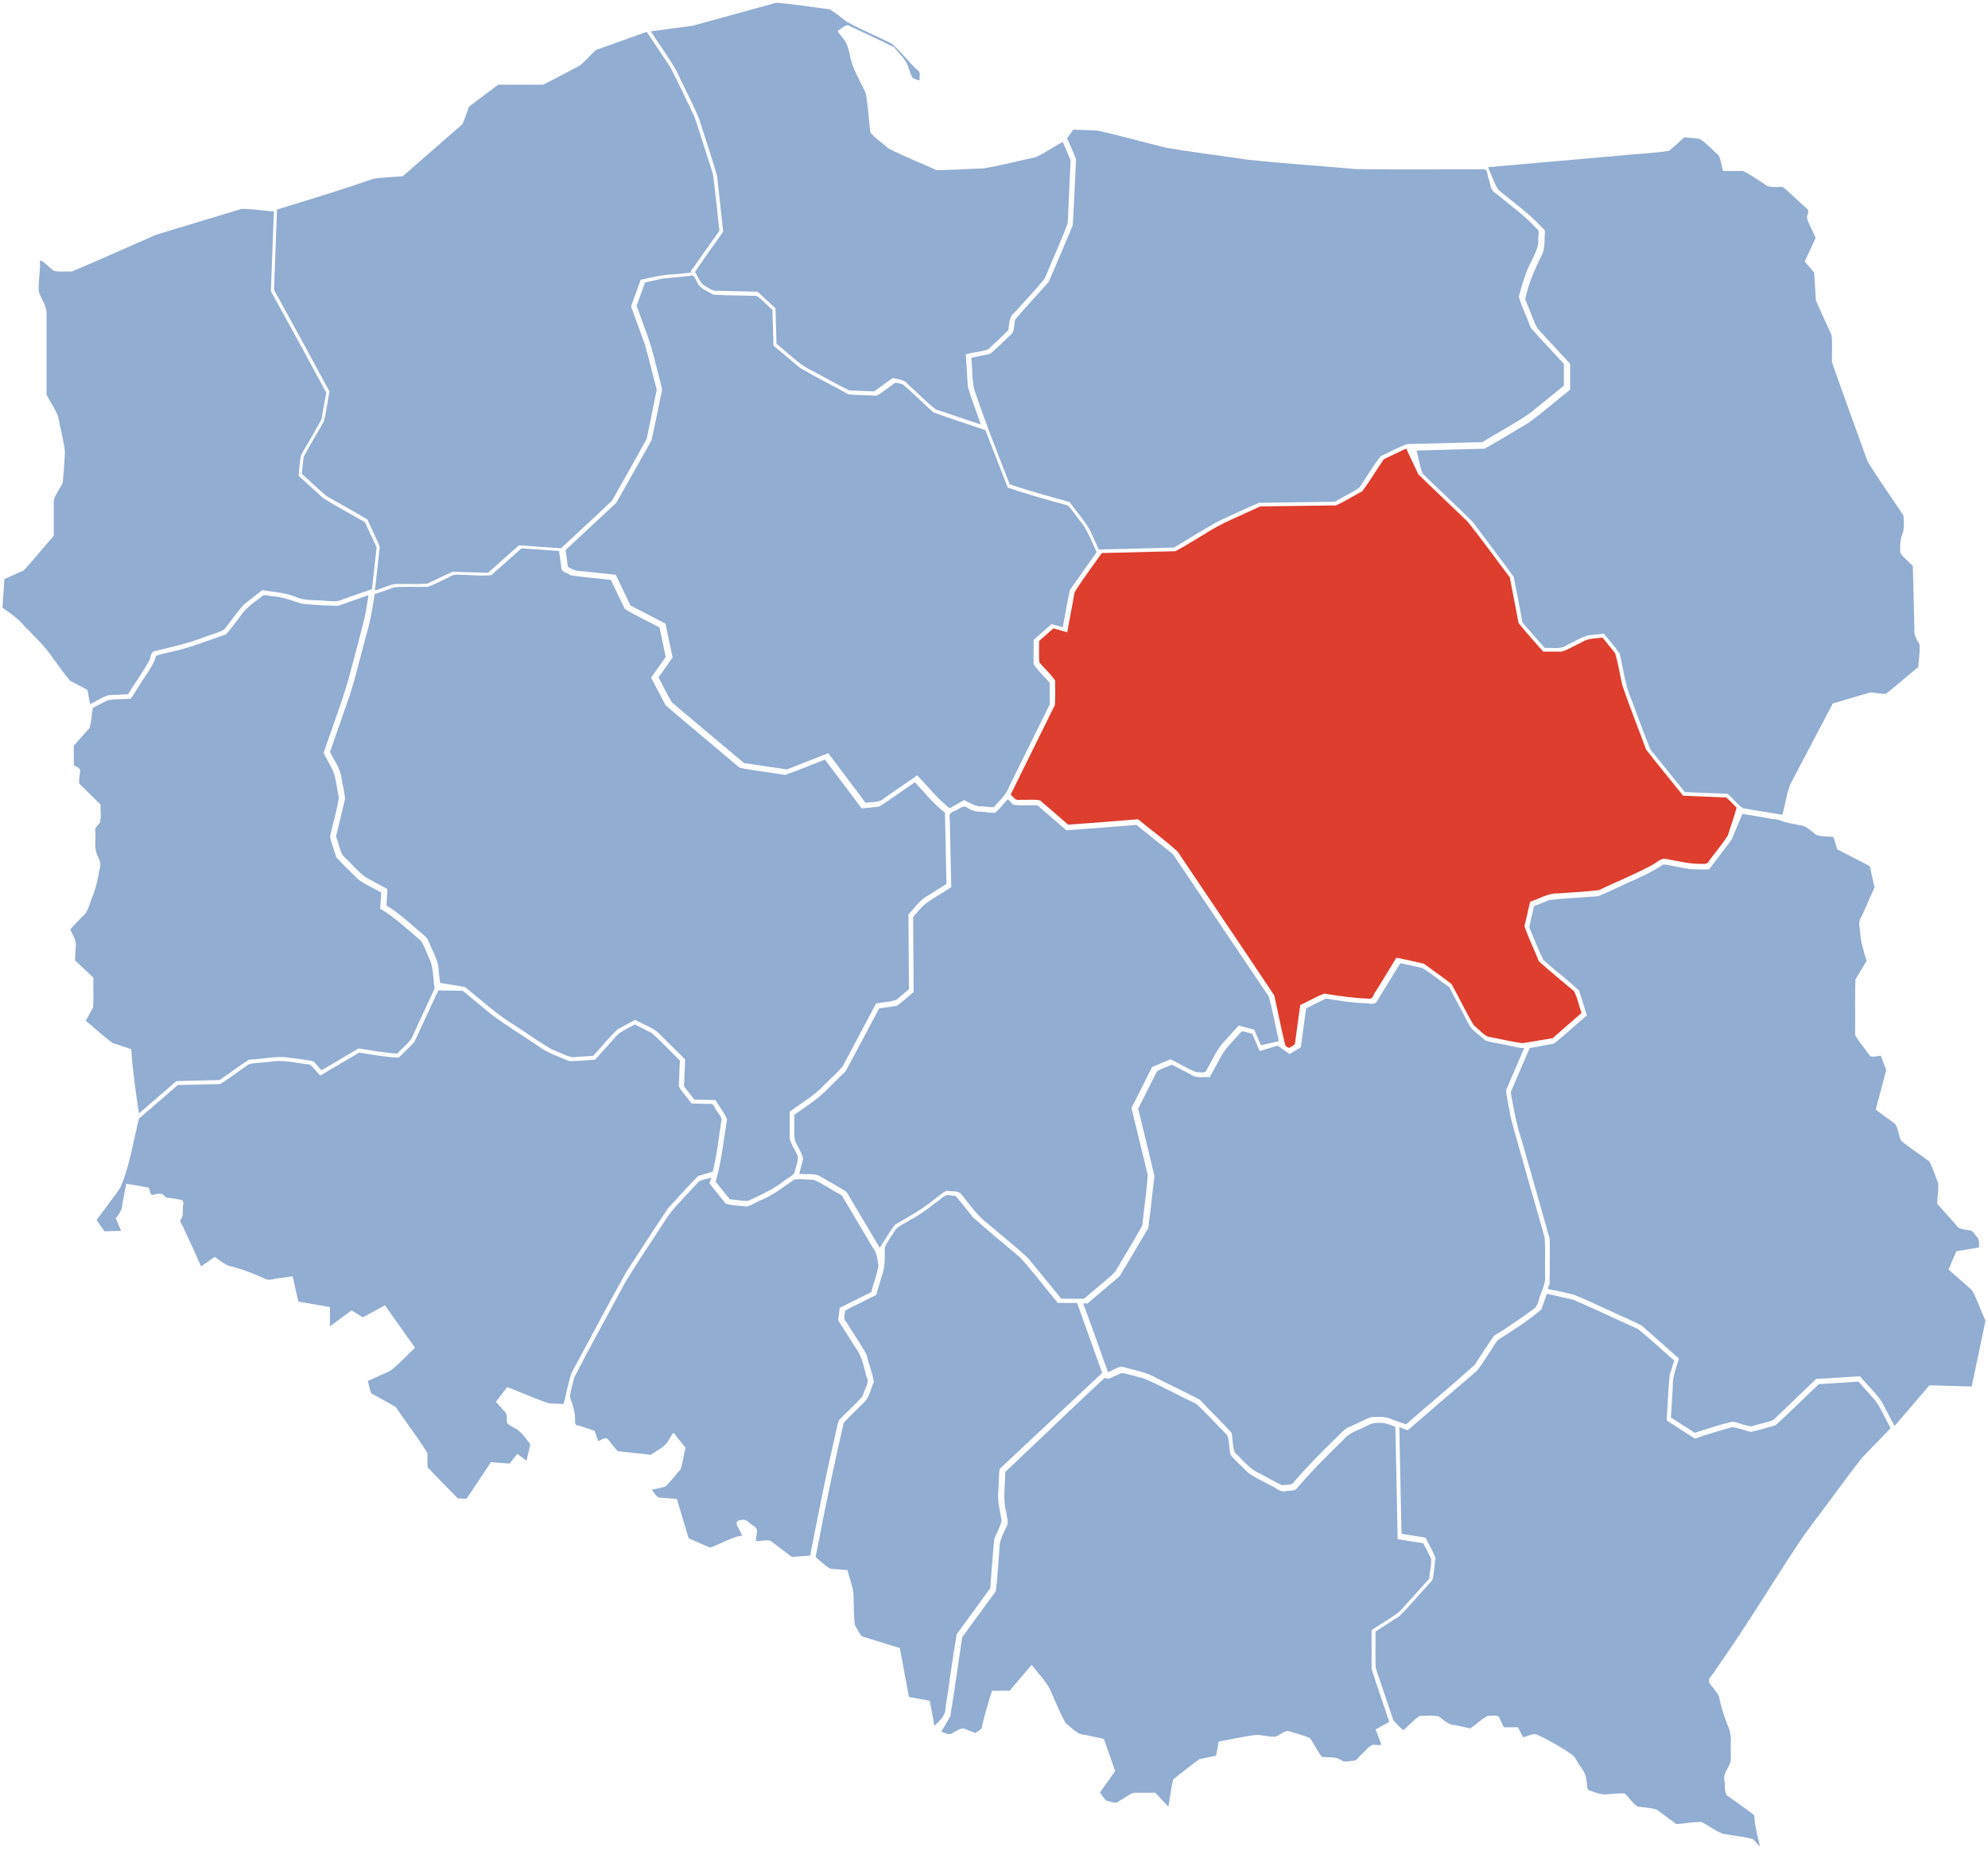 <svg xmlns:dc="http://purl.org/dc/elements/1.1/" xmlns:cc="http://web.resource.org/cc/" xmlns:rdf="http://www.w3.org/1999/02/22-rdf-syntax-ns#" xmlns:svg="http://www.w3.org/2000/svg" xmlns="http://www.w3.org/2000/svg" xmlns:sodipodi="http://sodipodi.sourceforge.net/DTD/sodipodi-0.dtd" xmlns:inkscape="http://www.inkscape.org/namespaces/inkscape" width="3294.475" height="3074.475" id="svg2" sodipodi:version="0.32" inkscape:version="0.45.1" sodipodi:docname="POL_wojew&#xF3;dztwo_warszawskie_1950.svg" inkscape:output_extension="org.inkscape.output.svg.inkscape" sodipodi:docbase="C:\Users\Mistrz\Desktop"><defs id="defs21"></defs><path d="M 1147.738,42.675 C 1124.689,45.784 1101.633,48.905 1078.582,52.018 C 1092.748,74.339 1109.126,95.596 1121.676,118.956 C 1133.946,145.189 1147.77,170.772 1158.8,197.535 C 1168.57,228.92 1179.351,260.044 1188.348,291.637 C 1191.731,322.398 1195.14,353.157 1198.457,383.925 C 1182.991,406.235 1166.45,428.501 1151.644,450.831 C 1156.291,457.653 1158.907,466.528 1165.176,471.956 C 1173.101,476.245 1180.545,483.6 1190.331,481.94 C 1212.071,482.477 1233.812,482.916 1255.551,483.487 C 1265.432,492.603 1275.274,501.763 1285.113,510.925 C 1285.692,530.57 1286.239,550.216 1286.801,569.862 C 1306.629,585.314 1323.953,604.514 1347.113,615.138 C 1367.268,625.65 1387.103,637.336 1407.456,647.118 C 1421.144,647.626 1434.832,648.135 1448.519,648.643 C 1458.861,641.245 1469.241,633.899 1479.551,626.456 C 1488.127,628.922 1498.824,628.597 1504.388,636.812 C 1520.027,650.475 1534.351,665.999 1550.686,678.463 C 1575.454,686.682 1601.128,695.707 1625.332,703.424 C 1618.343,682.514 1609.811,662.03 1603.923,640.833 C 1602.781,622.914 1601.566,605 1600.426,587.081 C 1612.874,583.829 1626.286,583.334 1638.121,578.582 C 1648.921,567.963 1660.879,557.957 1670.957,546.956 C 1672.865,537.338 1671.528,525.741 1680.353,519.059 C 1697.313,499.784 1715.449,481.405 1731.404,461.439 C 1743.865,430.867 1758,400.818 1769.347,369.894 C 1770.978,335.113 1772.608,300.331 1774.238,265.55 C 1769.863,255.404 1765.488,245.258 1761.113,235.112 C 1746.044,243.403 1731.54,253.596 1715.948,260.7 C 1687.194,266.539 1658.732,274.423 1629.739,279.094 C 1603.824,279.952 1577.817,281.804 1551.957,281.956 C 1525.703,269.959 1498.51,259.455 1472.832,246.294 C 1462.845,237.289 1450.784,229.886 1442.332,219.706 C 1439.595,198.03 1438.548,175.959 1434.754,154.549 C 1425.257,133.482 1412.151,113.619 1408.223,90.383 C 1405.817,80.24 1403.312,69.906 1395.769,62.143 C 1394.54,58.12 1384.384,51.993 1390.519,49.643 C 1396.068,46.672 1402.146,38.339 1408.98,43.6 C 1433.192,55.277 1457.896,66.183 1481.769,78.393 C 1490.583,89.489 1502.366,99.095 1505.887,113.568 C 1508.287,118.802 1509.777,125.151 1512.707,129.737 C 1516.456,130.139 1520.754,133.664 1524.051,132.799 C 1523.282,127.298 1526.559,119.395 1520.332,116.174 C 1505.205,102.317 1493.092,85.168 1477.31,72.076 C 1452.77,59.804 1427.11,49.21 1403.055,35.951 C 1393.881,28.739 1384.67,21.148 1374.652,15.366 C 1345.263,11.894 1315.837,6.728 1286.399,4.564 C 1240.178,17.268 1193.958,29.971 1147.738,42.675 z " style="fill:#91add1;fill-opacity:1" id="gdanskie"></path><path d="M 987.613,82.799 C 978.327,91.327 970.162,101.376 960.217,109.01 C 940.067,119.398 920.085,130.44 899.832,140.424 C 875.082,140.424 850.332,140.424 825.582,140.424 C 809.457,152.529 793.332,164.633 777.207,176.737 C 773.585,186.285 770.565,196.26 766.582,205.549 C 733.53,234.383 700.476,263.215 667.426,292.05 C 651.067,293.778 634.321,293.553 618.207,296.475 C 571.537,312.718 524.347,327.334 477.076,341.713 C 471.067,343.565 465.059,345.417 459.05,347.268 C 457.405,391.622 455.759,435.977 454.113,480.331 C 484.997,536.43 515.731,592.599 546.082,648.987 C 542.783,665.41 540.756,682.301 536.707,698.447 C 525.667,718.095 513.578,737.4 503.192,757.262 C 502.176,766.608 501.16,775.954 500.144,785.299 C 514.06,797.572 527.284,810.8 541.634,822.474 C 563.91,835.407 586.986,847.588 608.769,860.987 C 615.542,876.013 623.101,890.922 629.394,906.018 C 626.686,930.227 623.978,954.435 621.269,978.643 C 632.526,975.348 643.416,969.884 654.894,967.893 C 672.505,967.6 690.38,968.475 707.829,967.464 C 721.931,960.923 735.895,953.786 750.082,947.612 C 769.634,948.174 789.186,948.737 808.738,949.299 C 825.814,934.116 842.863,918.9 859.957,903.737 C 883.175,905.408 906.394,907.07 929.613,908.737 C 957.81,882.237 986.654,856.246 1014.447,829.428 C 1033.441,795.262 1053.209,761.385 1071.721,727.039 C 1077.268,700.053 1082.815,673.067 1088.363,646.081 C 1081.432,620.503 1075.782,594.519 1068.065,569.193 C 1060.643,548.718 1053.224,528.242 1045.801,507.768 C 1051.105,493.113 1056.401,478.454 1061.707,463.8 C 1079.193,459.853 1096.62,455.529 1114.608,454.768 C 1124.787,453.778 1134.966,452.789 1145.144,451.8 C 1143.872,447.047 1151.085,442.483 1153.063,437.8 C 1166.111,419.321 1179.159,400.841 1192.207,382.362 C 1188.498,351.119 1185.832,319.655 1181.473,288.551 C 1171.123,256.776 1161.448,224.727 1150.683,193.122 C 1137.293,165.942 1124.887,138.199 1110.884,111.367 C 1097.817,91.843 1084.813,72.248 1071.707,52.768 C 1043.676,62.779 1015.644,72.789 987.613,82.799 z " style="fill:#91add1;fill-opacity:1" id="koszalinskie"></path><path d="M 258.8,389.05 C 212.192,409.248 165.88,430.388 119.082,449.987 C 109.237,449.441 99.004,451.109 89.394,449.112 C 81.759,443.627 75.404,435.481 67.05,431.487 C 64.724,435.167 67.605,440.627 65.957,444.8 C 65.831,458.095 62.897,471.663 64.675,484.8 C 68.706,495.328 75.692,505.239 77.175,516.518 C 77.175,562.404 77.175,608.289 77.175,654.174 C 83.348,666.577 91.941,678.02 96.439,691.074 C 99.952,710.593 105.748,729.871 107.656,749.576 C 106.296,766.515 105.872,783.612 103.925,800.456 C 99.275,809.889 92.327,818.467 89.144,828.456 C 89.144,848.237 89.144,868.018 89.144,887.799 C 72.439,907.036 56.286,926.897 39.082,945.581 C 28.478,950.289 17.873,954.997 7.269,959.706 C 6.217,975.591 5.165,991.477 4.113,1007.362 C 17.439,1016.416 30.953,1025.697 41.094,1038.334 C 57.918,1055.256 75.002,1071.703 88.291,1091.564 C 97.701,1103.94 106.189,1117.154 116.686,1128.515 C 126.096,1133.471 135.526,1138.39 144.894,1143.425 C 146.402,1151.294 147.862,1159.173 149.332,1167.05 C 159.731,1162.168 169.417,1155.014 180.612,1152.065 C 191.164,1151.57 201.717,1151.076 212.269,1150.581 C 224.055,1131.091 237.914,1112.719 248.394,1092.518 C 249.619,1086.857 250.935,1078.952 258.335,1078.661 C 286.494,1071.919 314.808,1065.584 341.63,1054.715 C 351.611,1050.971 362.523,1048.665 371.568,1043.226 C 382.855,1029.362 392.762,1013.944 405.195,1001.013 C 415.048,993.4 424.877,985.756 434.707,978.112 C 454.441,981.264 475.015,982.3 493.457,990.674 C 509.284,996.254 526.472,994.009 542.979,996.031 C 551.565,996.659 560.325,997.416 568.208,993.217 C 584.27,987.598 600.332,981.98 616.394,976.362 C 618.978,953.31 621.561,930.258 624.144,907.206 C 617.676,893.279 611.207,879.352 604.738,865.424 C 581.719,852.02 557.972,839.732 535.499,825.501 C 521.897,813.136 508.328,800.736 494.707,788.393 C 496.702,776.625 495.856,764.057 499.732,752.68 C 510.717,733.084 523.006,714.109 532.914,694.034 C 535.501,679.591 538.088,665.148 540.676,650.706 C 510.427,594.447 479.699,538.447 448.894,482.487 C 450.569,438.498 452.199,394.507 453.863,350.518 C 436.014,349.256 418.118,346.151 400.281,346.183 C 353.121,360.472 305.961,374.761 258.8,389.05 z " style="fill:#91add1;fill-opacity:1" id="szczecinskie"></path><path d="M 559.769,1004.237 C 539.625,1003.409 519.181,1002.853 499.13,1000.43 C 483.076,994.899 467,988.884 449.957,988.081 C 443.937,987.245 436.587,984.048 432.137,990.009 C 419.472,999.493 406.191,1008.502 397.663,1022.158 C 389.906,1031.973 382.757,1042.552 374.175,1051.518 C 343.288,1061.974 312.907,1074.461 280.775,1080.995 C 273.514,1083.197 264.951,1084.053 258.488,1087.081 C 253.791,1105.225 240.649,1119.194 231.48,1135.173 C 226.6,1142.769 221.749,1150.384 216.832,1157.956 C 204.003,1159.183 190.783,1158.094 178.192,1160.663 C 170.083,1164.833 161.973,1169.004 153.863,1173.175 C 151.915,1184.19 151.539,1195.68 148.55,1206.393 C 139.811,1216.164 131.071,1225.935 122.332,1235.706 C 122.549,1246.734 121.903,1258.261 122.644,1268.987 C 127.155,1270.616 134.482,1273.348 132.613,1279.612 C 132.04,1285.93 130.652,1292.409 131.425,1298.8 C 143.207,1310.414 154.998,1322.018 166.769,1333.643 C 165.926,1343.539 168.33,1354.15 165.488,1363.612 C 161.999,1367.85 155.987,1372.088 158.08,1378.424 C 158.778,1392.685 155.275,1408.157 163.05,1421.05 C 166.115,1427.193 167.51,1434.046 164.992,1440.689 C 162.214,1457.732 158.44,1474.62 151.458,1490.375 C 147.677,1500.808 145.248,1512.602 135.813,1519.7 C 129.439,1526.639 122.303,1533.423 116.394,1540.456 C 120.424,1550.128 127.907,1559.423 125.317,1570.57 C 124.947,1577.594 124.577,1584.619 124.207,1591.643 C 134.387,1601.203 144.585,1610.744 154.769,1620.3 C 154.453,1636.676 155.4,1653.204 154.269,1669.487 C 150.217,1676.935 146.165,1684.383 142.113,1691.831 C 157.126,1703.926 171.097,1717.577 186.781,1728.675 C 197.012,1732.066 207.26,1735.402 217.488,1738.8 C 219.69,1774.573 224.982,1809.92 230.3,1845.331 C 250.97,1827.468 271.61,1809.571 292.332,1791.768 C 316.195,1791.153 340.061,1790.593 363.925,1789.987 C 380.234,1779.029 395.9,1766.618 412.613,1756.331 C 432.732,1755.217 452.843,1751.062 472.988,1752.112 C 488.498,1754.668 504.766,1755.261 519.769,1759.362 C 524.134,1764.175 528.498,1768.987 532.863,1773.8 C 553.329,1761.731 573.8,1749.697 594.238,1737.581 C 615.521,1740.822 636.663,1745.049 658.176,1746.112 C 667.955,1735.493 681.253,1727.119 685.776,1712.603 C 697.284,1687.815 708.792,1663.026 720.301,1638.237 C 717.689,1623.235 718.423,1607.5 713.347,1593.081 C 707.957,1581.833 704.258,1569.589 697.587,1559.137 C 675.583,1540.878 654.926,1520.727 630.113,1506.081 C 630.647,1497.152 631.231,1488.226 631.801,1479.3 C 619.19,1471.863 605.229,1466.344 593.569,1457.453 C 581.552,1445.229 568.619,1433.635 557.238,1420.862 C 553.999,1409.416 549.208,1398.22 546.957,1386.643 C 551.58,1364.893 558.382,1343.367 561.592,1321.509 C 557.869,1306.328 557.426,1290.13 550.987,1275.829 C 546.071,1266.559 541.14,1257.296 536.238,1248.018 C 549.829,1207.61 565.183,1167.804 577.235,1126.896 C 586.706,1089.726 597.676,1052.881 605.971,1015.445 C 607.539,1005.75 609.107,996.056 610.676,986.362 C 593.707,992.32 576.738,998.279 559.769,1004.237 z " style="fill:#91add1;fill-opacity:1" id="zielonogorskie"></path><path d="M 814.269,953.174 C 797.724,955.168 780.419,952.561 763.583,952.777 C 756.509,951.75 749.306,952.806 743.424,956.971 C 731.749,962.056 720.508,968.951 708.457,972.715 C 690.297,973.099 671.98,971.883 653.917,973.343 C 642.863,977.127 631.814,980.925 620.769,984.737 C 617.361,1008.961 613.096,1033.007 605.832,1056.352 C 595.089,1096.338 586.116,1136.884 571.393,1175.665 C 563.237,1199.178 555.081,1222.692 546.926,1246.206 C 553.8,1260.732 564.531,1273.822 565.988,1290.331 C 567.815,1301.579 571.279,1312.885 571.756,1324.178 C 566.823,1344.844 561.89,1365.509 556.957,1386.175 C 560.833,1396.525 562.732,1407.984 567.961,1417.709 C 580.985,1429.69 592.374,1443.837 606.56,1454.345 C 618.412,1460.744 630.241,1467.187 642.113,1473.55 C 641.623,1482.617 640.979,1491.675 640.394,1500.737 C 664.7,1515.289 684.73,1535.426 706.45,1553.437 C 711.71,1561.084 714.234,1570.6 718.571,1578.928 C 723.075,1588.487 726.942,1598.323 727.026,1609.056 C 727.805,1615.731 728.584,1622.406 729.363,1629.081 C 743.288,1631.603 757.612,1632.89 771.269,1636.3 C 798.077,1657.912 823.339,1681.44 852.904,1699.282 C 873.202,1712.41 892.854,1726.638 913.676,1738.737 C 925.206,1743.05 936.216,1749.412 948.111,1752.203 C 959.716,1751.444 971.321,1750.684 982.926,1749.925 C 996.772,1735.375 1009.108,1719.201 1023.991,1705.728 C 1033.521,1700.542 1043.055,1695.366 1052.582,1690.175 C 1064.75,1697.232 1078.554,1701.793 1089.657,1710.366 C 1104.912,1725.532 1120.173,1740.693 1135.426,1755.862 C 1134.817,1770.738 1134.171,1785.613 1133.519,1800.487 C 1139.228,1807.779 1144.936,1815.07 1150.644,1822.362 C 1162.363,1822.656 1174.082,1822.935 1185.801,1823.237 C 1191.837,1833.985 1200.388,1843.823 1204.832,1855.112 C 1199.169,1889.725 1195.723,1924.799 1186.019,1958.612 C 1193.79,1968.258 1201.561,1977.904 1209.332,1987.55 C 1219.655,1988.154 1230.079,1991.237 1240.378,1990.062 C 1260.373,1980.219 1281.216,1971.8 1298.622,1957.542 C 1304.581,1952.954 1312.456,1949.714 1316.725,1943.602 C 1318.301,1934.666 1322.847,1925.599 1322.285,1916.58 C 1317.927,1906.324 1310.841,1896.897 1308.582,1885.987 C 1308.582,1871.477 1308.582,1856.966 1308.582,1842.456 C 1328.299,1827.906 1350.028,1815.714 1366.644,1797.37 C 1376.59,1787.191 1387.888,1777.99 1396.676,1766.877 C 1415.044,1732.259 1433.425,1697.647 1451.832,1663.05 C 1462.931,1660.816 1474.83,1660.949 1485.347,1657.093 C 1492.321,1651.224 1499.295,1645.356 1506.269,1639.487 C 1505.976,1598.164 1505.671,1556.841 1505.394,1515.518 C 1516.159,1504.37 1524.686,1490.471 1539.211,1483.528 C 1548.96,1477.337 1558.708,1471.146 1568.457,1464.956 C 1567.634,1425.539 1566.811,1386.122 1565.988,1346.706 C 1546.919,1332.542 1532.367,1313.622 1516.113,1296.425 C 1496.301,1309.84 1476.96,1324.22 1456.769,1336.925 C 1447.165,1337.908 1437.569,1338.966 1427.957,1339.862 C 1407.698,1312.848 1387.368,1285.887 1367.082,1258.893 C 1345.032,1267.178 1323.317,1276.937 1301.051,1284.3 C 1276.002,1280.159 1250.512,1277.469 1225.738,1272.425 C 1184.898,1237.816 1143.513,1203.744 1102.988,1168.831 C 1094.984,1153.562 1086.965,1138.301 1078.988,1123.018 C 1087.09,1111.67 1095.174,1100.309 1103.269,1088.956 C 1099.821,1072.622 1096.373,1056.289 1092.926,1039.956 C 1073.878,1029.434 1053.55,1020.657 1035.301,1009.112 C 1027.634,993.122 1019.967,977.133 1012.301,961.143 C 990.296,958.55 968.067,956.828 946.207,953.643 C 940.589,949.447 929.586,948.622 930.05,939.554 C 928.873,930.771 927.696,921.988 926.519,913.206 C 905.738,911.727 884.957,910.247 864.176,908.768 C 847.54,923.57 830.905,938.372 814.269,953.174 z " style="fill:#91add1;fill-opacity:1" id="poznanskie"></path><path d="M 686.644,1726.987 C 678.347,1735.955 669.228,1744.316 660.613,1752.925 C 638.585,1752.151 616.96,1747.885 595.207,1744.581 C 573.698,1757.234 552.21,1769.896 530.738,1782.612 C 524.618,1776.782 520.09,1769.564 513.457,1764.362 C 491.712,1762.092 469.944,1755.867 447.962,1759.736 C 436.328,1761.144 424.23,1761.26 412.881,1763.457 C 396.772,1774.34 381.337,1786.775 364.769,1796.643 C 341.415,1797.195 318.061,1797.747 294.707,1798.3 C 273.248,1816.841 251.79,1835.383 230.332,1853.925 C 220.885,1891.486 215.151,1930.314 200.457,1966.268 C 193.642,1978.628 183.737,1989.14 175.791,2000.823 C 170.544,2007.898 165.297,2014.974 160.05,2022.05 C 164.405,2028.289 168.759,2034.529 173.113,2040.768 C 182.29,2040.456 191.467,2040.143 200.644,2039.831 C 197.722,2032.954 194.763,2026.092 191.863,2019.206 C 197.477,2012.332 202.719,2004.6 202.769,1995.478 C 204.92,1984.221 207.051,1972.961 209.207,1961.706 C 221.546,1963.917 233.874,1966.182 246.207,1968.425 C 248.972,1971.792 247.874,1978.109 251.55,1980.331 C 257.431,1980.324 263.733,1976.703 269.582,1979.206 C 272.277,1981.848 274.648,1985.448 278.957,1985.268 C 286.23,1985.99 293.488,1987.152 300.55,1988.675 C 306.073,1990.677 303.122,1996.832 303.019,2000.893 C 302.868,2008.244 303.921,2016.766 298.8,2022.643 C 298.909,2027.909 303.529,2031.941 304.913,2036.941 C 314.757,2057.401 323.998,2078.168 333.3,2098.893 C 340.8,2093.622 348.3,2088.352 355.8,2083.081 C 365.377,2089.886 374.526,2097.875 386.581,2099.723 C 405.267,2104.931 423.445,2111.695 440.769,2120.175 C 448.683,2122.726 456.612,2118.244 464.659,2118.222 C 471.417,2117.241 478.174,2116.261 484.925,2115.237 C 488.067,2129.196 491.218,2143.153 494.363,2157.112 C 511.82,2160.203 529.274,2163.309 546.738,2166.362 C 546.738,2176.997 546.738,2187.633 546.738,2198.268 C 558.696,2189.434 570.659,2180.608 582.613,2171.768 C 588.837,2175.62 595.072,2179.454 601.301,2183.3 C 613.505,2176.637 625.707,2169.969 637.926,2163.331 C 654.575,2186.806 671.164,2210.324 687.769,2233.831 C 673.924,2246.2 661.548,2260.688 646.765,2271.932 C 634.339,2277.575 621.914,2283.219 609.488,2288.862 C 611.535,2295.669 612.346,2302.945 615.519,2309.331 C 628.954,2317.025 642.97,2323.941 655.957,2332.206 C 673.229,2357.599 692.07,2382.181 708.363,2408.081 C 708.858,2416.113 707.466,2424.241 708.926,2432.206 C 725.604,2449.267 742.105,2466.75 758.894,2483.55 C 764.739,2482.711 773.552,2486.995 776.231,2479.373 C 788.578,2460.673 801.162,2442.128 813.457,2423.393 C 823.861,2424.166 834.269,2424.9 844.676,2425.643 C 848.842,2420.278 853.011,2414.916 857.176,2409.55 C 862.367,2413.245 867.501,2417.001 872.644,2420.768 C 874.707,2411.664 876.769,2402.56 878.832,2393.456 C 870.422,2383.548 863.881,2371.535 851.265,2366.064 C 846.747,2362.671 838.845,2361.19 839.926,2354.237 C 840.171,2348.047 839.985,2341.191 834.31,2337.403 C 830.101,2332.728 825.943,2328.029 821.769,2323.331 C 828.007,2315.178 834.244,2307.024 840.551,2298.925 C 863.77,2307.717 886.465,2318.188 909.987,2325.905 C 917.987,2326.244 925.988,2326.584 933.988,2326.925 C 938.734,2309.456 941.458,2291.262 947.659,2274.291 C 977.852,2218.944 1007.03,2163.019 1037.912,2108.07 C 1061.19,2072.757 1083.716,2036.861 1107.546,2001.975 C 1124.26,1984.444 1140.018,1965.629 1157.238,1948.925 C 1165.176,1946.622 1173.113,1944.32 1181.051,1942.018 C 1188.488,1913.386 1191.341,1883.644 1195.832,1854.456 C 1193.347,1847.267 1187.26,1842.019 1184.207,1834.987 C 1183.015,1831.307 1179.86,1828.512 1175.832,1829.626 C 1165.915,1829.388 1155.998,1829.14 1146.082,1828.862 C 1139.345,1819.099 1130.227,1810.589 1124.863,1800.175 C 1125.478,1785.987 1126.092,1771.8 1126.707,1757.612 C 1111.108,1742.647 1096.254,1726.229 1080.003,1712.033 C 1070.727,1707.31 1061.451,1702.586 1052.176,1697.862 C 1039.837,1705.017 1025.394,1709.802 1016.968,1722.159 C 1006.7,1733.577 996.412,1744.953 986.113,1756.331 C 971.861,1757.011 957.482,1758.794 943.301,1758.675 C 925.745,1750.923 906.842,1745.403 891.519,1733.331 C 865.848,1715.972 839.218,1699.936 814.413,1681.367 C 798.521,1668.251 782.63,1655.134 766.738,1642.018 C 753.269,1641.852 739.801,1641.685 726.332,1641.518 C 713.103,1670.008 699.873,1698.497 686.644,1726.987 z " style="fill:#91add1" id="wroclawskie"></path><path d="M 1768.363,229.174 C 1773.233,240.866 1779.069,252.306 1783.207,264.206 C 1781.311,300.623 1780.02,337.122 1777.707,373.487 C 1764.359,404.753 1751.46,436.258 1737.801,467.362 C 1719.395,488.207 1699.984,508.546 1682.207,529.706 C 1680.363,537.199 1681.467,546.131 1677.319,552.637 C 1664.97,563.845 1653.377,576.285 1640.426,586.643 C 1630.196,588.706 1619.967,590.768 1609.738,592.831 C 1611.502,610.405 1610.619,628.509 1614.505,645.695 C 1632.39,698.742 1652.935,750.746 1673.363,802.831 C 1706.115,813.749 1739.302,822.855 1772.551,832.081 C 1783.608,847.867 1797.189,862.041 1806.345,879.028 C 1811.195,889.587 1816.044,900.147 1820.894,910.706 C 1862.384,909.643 1903.873,908.581 1945.363,907.518 C 1971.914,892.277 1997.337,874.94 2024.665,861.182 C 2045.222,851.96 2065.562,841.971 2086.269,833.299 C 2128.123,832.727 2169.978,832.154 2211.832,831.581 C 2225.367,823.517 2240.208,817.175 2252.861,807.909 C 2264.535,790.779 2275.241,772.709 2287.707,756.206 C 2302.496,749.706 2316.76,741.307 2331.894,736.024 C 2373.404,734.949 2414.915,733.874 2456.425,732.799 C 2482.479,716.738 2509.641,702.361 2534.913,685.13 C 2553.823,669.811 2572.734,654.493 2591.644,639.174 C 2591.644,627.174 2591.644,615.174 2591.644,603.174 C 2573.468,583.314 2554.829,563.771 2536.957,543.643 C 2530.596,526.215 2521.856,509.237 2516.925,491.55 C 2522.358,472.094 2527.717,452.308 2537.119,434.264 C 2542.418,422.128 2550.382,410.33 2549.167,396.471 C 2548.47,390.456 2552.742,382.556 2546.414,378.678 C 2525.634,356.282 2500.533,338.67 2477.257,319.178 C 2469.313,314.565 2470.178,304.39 2467.125,296.702 C 2464.569,291.926 2465.685,282.33 2460.707,280.735 C 2389.298,280.437 2317.857,281.357 2246.468,280.227 C 2186.325,274.815 2125.996,270.933 2065.978,264.45 C 2021.147,257.735 1976.062,252.414 1931.422,244.6 C 1893.976,235.356 1856.757,224.973 1819.176,216.417 C 1805.707,215.888 1792.238,215.359 1778.769,214.831 C 1775.301,219.612 1771.832,224.393 1768.363,229.174 z " style="fill:#91add1;fill-opacity:1" id="olsztynskie"></path><path d="M 2766.019,249.956 C 2738.765,254.206 2710.663,255.038 2683.086,257.98 C 2610.669,264.238 2538.269,270.693 2465.863,277.081 C 2471.64,289.503 2475.756,302.981 2482.913,314.595 C 2507.894,335.092 2534.156,354.019 2556.181,377.805 C 2562.579,381.185 2559.475,388.102 2559.777,393.891 C 2559.471,404.676 2559.545,415.86 2553.707,425.331 C 2544.816,444.063 2535.876,462.847 2530.759,483.006 C 2529.258,489.103 2525.656,495.825 2529.863,501.675 C 2536.199,516.019 2540.52,531.515 2548.439,545.018 C 2566.276,564.313 2584.102,583.617 2601.957,602.893 C 2601.957,617.237 2601.957,631.581 2601.957,645.924 C 2578.656,664.165 2556.434,683.928 2532.437,701.17 C 2508.264,715.212 2484.518,730.423 2460.05,743.674 C 2422.584,744.746 2384.686,745.494 2347.488,746.768 C 2351.115,759.599 2352.604,773.423 2357.93,785.491 C 2385.388,812.074 2413.612,837.948 2440.556,865.007 C 2463.16,895.512 2486.582,925.571 2508.613,956.393 C 2513.457,981.591 2518.3,1006.789 2523.144,1031.987 C 2535.373,1045.945 2547.603,1059.904 2559.832,1073.862 C 2572.326,1073.197 2586.042,1076.771 2596.943,1069.067 C 2608.617,1063.695 2619.667,1056.321 2632.07,1052.988 C 2640.711,1052.075 2649.337,1051.016 2657.988,1050.206 C 2666.591,1061.213 2676.088,1071.659 2684.05,1083.081 C 2690.206,1109.054 2693.118,1135.991 2704.024,1160.639 C 2714.438,1187.947 2723.948,1215.748 2735.367,1242.577 C 2754.282,1265.974 2773.198,1289.371 2792.113,1312.768 C 2815.811,1313.748 2839.509,1314.723 2863.207,1315.706 C 2872.055,1323.334 2879.145,1333.561 2889.068,1339.744 C 2910.635,1343.315 2932.202,1346.885 2953.769,1350.456 C 2958.557,1333.234 2960.578,1315.046 2967.478,1298.551 C 2990.742,1254.347 3013.972,1210.127 3037.238,1165.925 C 3058.161,1159.977 3078.947,1153.198 3099.894,1147.612 C 3108.474,1148.042 3117.681,1150.549 3125.881,1149.722 C 3143.584,1134.977 3161.286,1120.232 3178.988,1105.487 C 3179.343,1093.038 3182.338,1080.317 3180.832,1068.018 C 3176.377,1059.904 3170.879,1051.268 3172.531,1041.488 C 3171.663,1007.06 3170.794,972.633 3169.925,938.206 C 3163.195,930.663 3154.119,924.583 3149.05,915.956 C 3148.515,904.695 3148.811,892.966 3153.55,882.674 C 3155.648,873.574 3155.421,863.495 3154.372,854.435 C 3134.714,824.599 3113.793,795.437 3095.025,765.109 C 3075.429,710.284 3055.246,655.615 3035.988,600.706 C 3035.492,585.635 3037.03,570.297 3035.199,555.389 C 3026.59,536.142 3017.495,517.035 3009.269,497.675 C 3008.311,482.425 3007.353,467.175 3006.394,451.925 C 3001.176,445.716 2995.954,439.51 2990.738,433.3 C 2996.772,420.317 3002.83,407.345 3008.863,394.362 C 3004.36,383.13 2997.521,372.394 2994.425,360.706 C 2994.254,356.114 2999.332,350.194 2995.05,346.487 C 2981.213,334.702 2968.382,321.074 2954.394,309.8 C 2944.184,309.308 2932.398,312.578 2923.995,305.002 C 2912.105,297.8 2900.929,288.902 2888.3,283.425 C 2877.373,283.425 2866.446,283.425 2855.519,283.425 C 2852.533,274.704 2852.301,264.76 2847.764,256.863 C 2837.116,248.139 2827.957,237.077 2816.336,230.046 C 2808.033,229.235 2799.729,228.423 2791.425,227.612 C 2782.957,235.06 2774.488,242.508 2766.019,249.956 z " style="fill:#91add1;fill-opacity:1" id="bialostockie"></path><path d="M 1097.582,461.8 C 1088.061,463.878 1078.539,465.984 1069.019,468.081 C 1064.342,481.008 1059.665,493.935 1054.988,506.862 C 1066.084,538.36 1079.146,569.21 1086.252,601.948 C 1089.92,616.582 1094.15,631.211 1097.176,645.924 C 1091.312,673.824 1085.921,701.872 1079.738,729.674 C 1060.142,764.284 1040.909,799.13 1021.082,833.581 C 993.176,859.529 965.269,885.477 937.363,911.424 C 938.582,920.747 939.801,930.07 941.019,939.393 C 948.354,944.328 956.914,946.882 965.777,946.731 C 983.991,948.72 1002.21,950.669 1020.426,952.643 C 1028.623,969.546 1036.679,986.517 1044.801,1003.456 C 1064.13,1013.522 1083.502,1023.486 1102.801,1033.612 C 1106.8,1052.309 1110.75,1071.018 1114.644,1089.737 C 1106.843,1100.731 1099.002,1111.698 1091.176,1122.675 C 1098.992,1136.585 1105.262,1151.48 1114.035,1164.724 C 1153.644,1198.031 1193.254,1231.337 1232.863,1264.643 C 1256.54,1268.175 1280.217,1271.706 1303.894,1275.237 C 1326.793,1266.255 1349.672,1257.222 1372.582,1248.268 C 1393.169,1275.676 1413.789,1303.061 1434.394,1330.456 C 1444.72,1328.483 1456.774,1331.041 1465.003,1323.059 C 1483.353,1310.359 1501.697,1297.65 1520.051,1284.956 C 1536.042,1301.483 1550.153,1319.959 1567.807,1334.551 C 1570.197,1337.353 1574.283,1341.04 1577.801,1337.268 C 1584.463,1333.555 1591.059,1329.759 1597.738,1326.081 C 1607.552,1330.681 1617.02,1337.349 1628.355,1336.447 C 1634.465,1336.823 1640.858,1337.902 1646.801,1337.862 C 1656.258,1326.998 1667.598,1317.172 1672.566,1303.172 C 1694.894,1257.954 1717.222,1212.736 1739.551,1167.518 C 1739.551,1155.539 1739.551,1143.56 1739.551,1131.581 C 1730.831,1121.183 1720.056,1112.027 1712.832,1100.706 C 1712.832,1087.331 1712.832,1073.956 1712.832,1060.581 C 1722.764,1051.891 1732.66,1043.161 1742.551,1034.425 C 1748.785,1036.145 1755.013,1037.89 1761.238,1039.643 C 1765.289,1019.012 1768.392,998.083 1773.082,977.643 C 1787.853,956.789 1802.623,935.935 1817.394,915.081 C 1808.467,896.787 1802.06,876.785 1788.184,861.317 C 1781.882,853.691 1776.589,844.577 1769.68,837.847 C 1736.273,828.641 1702.987,819.258 1670.082,808.268 C 1657.733,776.47 1645.379,744.675 1632.988,712.893 C 1604.279,702.995 1575.18,693.868 1546.738,683.456 C 1529.777,668.06 1513.249,651.76 1496.019,636.924 C 1490.724,636.111 1483.995,631.662 1479.755,637.111 C 1470.58,643.137 1462.248,651.062 1452.394,655.831 C 1437.03,654.961 1421.493,655.188 1406.238,653.612 C 1379.539,638.845 1352.145,625.208 1325.847,609.782 C 1311.154,597.478 1296.49,585.139 1281.801,572.831 C 1281.208,553.091 1280.635,533.352 1280.051,513.612 C 1271.327,506.111 1263.312,496.872 1254.145,490.461 C 1229.954,489.579 1205.533,490.051 1181.488,488.237 C 1172.246,481.835 1159.333,478.896 1155.179,467.181 C 1151.864,462.589 1150.643,453.929 1143.204,457.351 C 1127.996,458.834 1112.789,460.317 1097.582,461.8 z " style="fill:#91add1;fill-opacity:1" id="bydgoskie"></path><path d="M 2293.238,761.049 C 2281.241,778.632 2270.157,796.99 2257.644,814.112 C 2243.092,821.819 2228.958,830.659 2214.144,837.612 C 2172.228,838.185 2130.311,838.758 2088.394,839.331 C 2056.79,854.381 2023.874,866.773 1994.555,886.131 C 1979.031,895.308 1963.669,905.186 1947.832,913.549 C 1907.176,914.56 1866.519,915.57 1825.863,916.581 C 1810.995,938.323 1794.486,959.177 1780.869,981.564 C 1776.773,1003.684 1772.693,1025.807 1768.582,1047.925 C 1760.938,1045.762 1753.29,1043.613 1745.644,1041.456 C 1737.748,1048.425 1729.853,1055.393 1721.957,1062.362 C 1722.395,1074.197 1721.079,1086.694 1722.618,1098.112 C 1731.129,1108.226 1741.679,1117.201 1748.644,1128.237 C 1748.36,1141.572 1749.208,1155.046 1748.207,1168.3 C 1723.759,1217.82 1699.311,1267.341 1674.863,1316.862 C 1679.224,1320.882 1683.337,1327.616 1690.269,1325.612 C 1701.341,1326.121 1712.911,1324.369 1723.676,1326.581 C 1739.134,1339.956 1754.592,1353.331 1770.051,1366.706 C 1808.739,1364.159 1847.373,1360.877 1886.019,1357.768 C 1907.714,1375.856 1930.835,1392.461 1951.639,1411.474 C 2004.865,1490.995 2058.75,1570.135 2111.707,1649.8 C 2117.854,1677.144 2123.161,1704.899 2129.832,1731.987 C 2131.842,1735.185 2136.772,1738.741 2139.832,1734.643 C 2143.004,1733.186 2146.5,1731.024 2146.394,1726.831 C 2148.88,1706.508 2152.068,1686.077 2154.738,1665.706 C 2168.151,1659.706 2181.001,1651.635 2194.769,1646.737 C 2219.898,1651.07 2245.263,1654.371 2270.707,1655.268 C 2276.285,1654.275 2275.807,1646.943 2279.49,1643.707 C 2291.032,1624.884 2302.568,1606.058 2314.113,1587.237 C 2329.425,1590.655 2344.945,1593.429 2360.05,1597.425 C 2375.2,1608.817 2391.096,1619.391 2405.769,1631.268 C 2418.29,1653.91 2429.157,1677.644 2442.671,1699.586 C 2450.652,1705.563 2457.089,1714.403 2466.296,1718.267 C 2485.333,1721.597 2504.204,1726.728 2523.349,1728.916 C 2539.906,1726.148 2556.463,1723.38 2573.019,1720.612 C 2588.957,1706.716 2604.894,1692.82 2620.832,1678.925 C 2616.538,1667.056 2614.42,1654.013 2608.568,1642.967 C 2589.204,1626.336 2569.039,1610.429 2550.269,1593.268 C 2542.492,1573.769 2532.811,1554.66 2526.332,1534.862 C 2529.41,1521.452 2532.595,1508.066 2535.613,1494.643 C 2551.057,1489.447 2565.533,1479.935 2582.42,1480.686 C 2604.921,1478.821 2627.689,1478.204 2649.987,1475.125 C 2678.997,1461.217 2709.049,1449.153 2737.332,1433.987 C 2744.113,1430.356 2750.318,1423.965 2758.006,1423.056 C 2779.239,1426.527 2800.172,1432.573 2821.831,1431.729 C 2826.009,1432 2830.246,1431.489 2831.949,1427.083 C 2842.369,1412.937 2853.854,1399.499 2863.296,1384.817 C 2867.974,1369.429 2873.967,1353.69 2877.832,1338.518 C 2871.916,1332.925 2866.814,1326.413 2860.144,1321.643 C 2836.498,1320.691 2812.853,1319.719 2789.207,1318.768 C 2768.878,1293.277 2748.027,1268.154 2727.957,1242.487 C 2714.885,1206.603 2700.341,1171.183 2688.304,1134.972 C 2684.02,1117.532 2681.97,1099.267 2676.328,1082.303 C 2669.444,1073.792 2662.56,1065.28 2655.675,1056.768 C 2643.937,1058.307 2631.278,1057.499 2621.222,1064.521 C 2610.119,1069.37 2599.534,1076.497 2587.988,1080.018 C 2577.78,1080.018 2567.571,1080.018 2557.363,1080.018 C 2543.971,1064.177 2529.256,1048.972 2516.55,1032.612 C 2511.707,1007.372 2506.863,982.133 2502.019,956.893 C 2478.373,925.89 2455.833,893.945 2431.293,863.667 C 2404.36,837.762 2376.99,812.209 2350.394,786.018 C 2343.696,771.82 2336.998,757.622 2330.3,743.424 C 2317.946,749.299 2305.592,755.174 2293.238,761.049 z " style="fill:#dd3e2e;fill-opacity:1" id="warszawskie"></path><path d="M 1669.894,1324.862 C 1662.939,1331.763 1657.104,1340.545 1649.676,1346.8 C 1641.466,1348.248 1633.268,1345.11 1624.958,1345.43 C 1616.641,1345.425 1608.588,1342.71 1601.988,1337.925 C 1595.148,1334.106 1589.383,1341.4 1583.403,1343.393 C 1577.146,1345.806 1571.424,1348.542 1573.94,1356.235 C 1574.758,1394.246 1575.559,1432.258 1576.394,1470.268 C 1561.004,1480.771 1544.101,1489.297 1529.707,1501.112 C 1524.311,1507.631 1517.725,1513.33 1513.207,1520.425 C 1513.505,1561.685 1513.8,1602.945 1514.051,1644.206 C 1504.608,1651.66 1495.988,1660.492 1485.988,1667.05 C 1476.269,1668.487 1466.551,1669.925 1456.832,1671.362 C 1438.342,1706.127 1420.013,1741.15 1401.176,1775.768 C 1383.517,1791.982 1367.853,1810.553 1348.581,1824.94 C 1337.842,1832.497 1327.102,1840.055 1316.363,1847.612 C 1317.057,1861.86 1314.937,1876.558 1317.488,1890.518 C 1321.835,1900.28 1328.217,1909.67 1330.988,1919.925 C 1328.853,1928.487 1326.717,1937.05 1324.582,1945.612 C 1335.151,1946.498 1346.391,1944.693 1356.507,1948.086 C 1371.815,1957.237 1387.984,1965.577 1402.863,1975.425 C 1421.186,2006.268 1439.509,2037.112 1457.832,2067.956 C 1466.295,2055.345 1473.879,2042.033 1482.894,2029.893 C 1505.315,2016.706 1528.314,2004.375 1548.342,1987.72 C 1555.082,1982.963 1561.358,1976.536 1568.957,1973.518 C 1576.319,1975.121 1585.375,1973.088 1591.661,1977.629 C 1606.447,1995.063 1618.837,2014.797 1637.523,2028.405 C 1659.47,2047.329 1682.338,2065.327 1703.566,2084.973 C 1721.967,2107.478 1740.368,2129.982 1758.769,2152.487 C 1771.28,2152.487 1783.79,2152.487 1796.301,2152.487 C 1813.396,2137.461 1831.702,2123.68 1847.968,2107.909 C 1862.901,2082.245 1878.662,2057.068 1892.988,2031.112 C 1895.725,2003.033 1900.36,1974.992 1901.939,1946.89 C 1892.971,1910.078 1884.024,1873.259 1875.019,1836.456 C 1886.465,1813.783 1897.89,1791.099 1909.269,1768.393 C 1919.384,1764.149 1929.469,1759.831 1939.582,1755.581 C 1954.117,1762.376 1967.838,1771.44 1982.801,1776.987 C 1987.767,1776.249 1993.463,1778.97 1997.957,1776.143 C 2008.779,1757.993 2016.362,1737.529 2032.025,1722.745 C 2038.92,1715.047 2045.773,1707.31 2052.738,1699.675 C 2061.341,1701.961 2069.928,1704.311 2078.519,1706.643 C 2082.143,1715.239 2085.881,1723.786 2089.55,1732.362 C 2099.488,1730.091 2109.425,1727.82 2119.363,1725.55 C 2113.564,1700.969 2109.552,1675.885 2102.617,1651.72 C 2049.682,1573.13 1996.756,1494.533 1943.894,1415.893 C 1923.665,1399.633 1903.436,1383.372 1883.207,1367.112 C 1844.511,1370.246 1805.821,1373.479 1767.082,1376.05 C 1751.212,1362.192 1735.222,1348.472 1719.301,1334.675 C 1705.99,1334.142 1692.353,1335.944 1679.238,1333.706 C 1675.484,1331.493 1673.764,1326.652 1669.894,1324.862 z " style="fill:#91add1" id="lodzkie"></path><path d="M 2280.332,1661.8 C 2274.352,1666.135 2266.509,1661.775 2259.675,1662.612 C 2238.656,1661.79 2217.946,1658.306 2197.207,1654.956 C 2186.311,1660.352 2175.415,1665.747 2164.519,1671.143 C 2161.536,1692.727 2158.535,1714.309 2155.55,1735.893 C 2149.377,1739.621 2143.173,1743.3 2136.957,1746.956 C 2130.41,1742.316 2123.874,1737.663 2117.332,1733.018 C 2107.404,1735.985 2097.45,1738.864 2087.55,1741.925 C 2083.442,1732.437 2079.343,1722.945 2075.238,1713.456 C 2069.391,1712.486 2062.729,1708.796 2057.39,1709.519 C 2044.342,1724.9 2028.54,1738.331 2020.199,1757.131 C 2015.033,1766.52 2009.881,1775.916 2004.707,1785.3 C 1994.103,1784.44 1982.115,1787.819 1973.054,1780.571 C 1962.667,1775.22 1952.281,1769.869 1941.894,1764.518 C 1933.831,1768.752 1923.724,1770.414 1916.883,1776.349 C 1906.626,1796.749 1896.37,1817.149 1886.113,1837.55 C 1895.013,1874.763 1904.508,1911.883 1913.082,1949.143 C 1909.555,1977.883 1906.954,2006.897 1902.801,2035.456 C 1886.912,2062.031 1871.521,2088.954 1855.301,2115.3 C 1837.403,2130.443 1819.519,2145.603 1801.613,2160.737 C 1799.667,2160.221 1793.935,2158.691 1795.863,2162.737 C 1809.909,2199.557 1822.612,2237.085 1836.144,2274.175 C 1843.567,2271.207 1850.745,2266.384 1858.613,2264.893 C 1878.401,2270.645 1899.318,2273.491 1917.228,2284.357 C 1940.797,2296.089 1964.528,2307.535 1987.926,2319.55 C 2005.49,2337.999 2024.001,2355.972 2040.957,2374.737 C 2043.102,2385.552 2042.316,2397.342 2046.366,2407.46 C 2059.779,2419.728 2070.812,2435.216 2088.102,2442.331 C 2100.314,2448.624 2112.365,2455.895 2124.675,2461.581 C 2131.726,2460.016 2141.23,2462.8 2145.289,2454.942 C 2166.266,2430.739 2188.693,2407.771 2211.595,2385.68 C 2220.447,2377.249 2228.201,2366.954 2240.327,2363.112 C 2251.429,2358.382 2262.16,2351.756 2273.613,2348.457 C 2284.887,2348.354 2296.863,2347.188 2307.129,2352.702 C 2314.8,2355.349 2322.472,2357.996 2330.144,2360.643 C 2367.753,2327.591 2406.513,2295.737 2443.634,2262.279 C 2454.319,2246.272 2464.577,2229.719 2475.738,2214.018 C 2498.761,2199.903 2520.938,2184.526 2542.707,2168.581 C 2549.376,2163.05 2549.393,2153.344 2552.832,2145.831 C 2557.04,2134.999 2562.032,2123.959 2560.402,2112.018 C 2559.959,2091.467 2561.434,2070.701 2559.598,2050.282 C 2541.027,1984.284 2521.444,1918.533 2503.586,1852.36 C 2501.121,1837.188 2497.187,1822.012 2495.863,1806.8 C 2505.853,1783.55 2515.842,1760.3 2525.832,1737.05 C 2513.963,1737.127 2502.785,1732.469 2491.078,1730.988 C 2481.245,1728.885 2471.012,1727.636 2461.519,1724.55 C 2453.031,1716.214 2442.274,1709.948 2435.461,1700.218 C 2424.168,1678.797 2412.875,1657.376 2401.582,1635.956 C 2386.409,1625.574 2372.386,1613.432 2356.573,1604.152 C 2344.534,1601.566 2332.495,1598.979 2320.457,1596.393 C 2307.082,1618.195 2293.707,1639.997 2280.332,1661.8 z " style="fill:#91add1;fill-opacity:1" id="kieleckie"></path><path d="M 2869.644,1391.393 C 2857.38,1408.017 2844.688,1424.382 2832.238,1440.893 C 2815.41,1441.22 2798.393,1441.441 2782.04,1436.985 C 2773.405,1435.864 2764.389,1432.786 2755.988,1432.868 C 2738.529,1444.714 2719.547,1453.567 2700.221,1461.941 C 2682.869,1469.644 2665.815,1478.536 2648.179,1485.286 C 2621.312,1487.592 2594.209,1488.431 2567.496,1491.732 C 2559.056,1495.088 2550.616,1498.444 2542.175,1501.8 C 2539.705,1513.675 2535.999,1525.33 2534.425,1537.393 C 2542.647,1555.432 2548.919,1574.659 2558.469,1591.916 C 2577.859,1608.711 2598.412,1624.497 2616.957,1642.018 C 2621.199,1655.625 2625.407,1669.242 2629.707,1682.831 C 2611.415,1698.18 2593.946,1714.999 2575.144,1729.612 C 2561.748,1732.06 2548.353,1734.508 2534.957,1736.956 C 2524.488,1761.341 2514.019,1785.727 2503.55,1810.112 C 2508.151,1836.924 2512.968,1863.653 2521.521,1889.454 C 2537.104,1944.23 2552.967,1998.954 2568.238,2053.8 C 2568.055,2078.565 2568.653,2103.453 2567.925,2128.143 C 2567.268,2130.474 2563.255,2135.684 2567.082,2137.018 C 2581.185,2139.144 2595.234,2142.522 2609.099,2146.161 C 2629.219,2153.941 2648.477,2164.015 2668.306,2172.571 C 2685.648,2180.813 2703.587,2188.109 2720.55,2196.962 C 2741.169,2215.174 2761.782,2233.395 2782.425,2251.581 C 2777.975,2266.942 2771.359,2281.891 2772.146,2298.169 C 2771.094,2315.181 2770.041,2332.193 2768.988,2349.206 C 2782.196,2357.716 2795.405,2366.227 2808.613,2374.737 C 2829.505,2367.863 2850.53,2360.876 2871.894,2356.05 C 2882.264,2358.37 2892.274,2363.208 2902.821,2363.825 C 2914.883,2359.978 2927.912,2358.176 2939.241,2352.951 C 2962.686,2330.44 2986.134,2307.932 3009.613,2285.456 C 3033.807,2283.872 3058.01,2282.434 3082.207,2280.893 C 3094.099,2295.382 3108.542,2308.161 3118.821,2324.017 C 3125.731,2337.164 3132.641,2350.31 3139.55,2363.456 C 3158.841,2340.936 3178.134,2318.417 3197.457,2295.925 C 3220.79,2296.589 3244.124,2297.236 3267.457,2297.893 C 3275.071,2261.602 3282.686,2225.31 3290.3,2189.018 C 3282.598,2172.243 3276.889,2154.355 3267.958,2138.355 C 3255.009,2126.932 3242.142,2115.416 3229.144,2104.05 C 3233.4,2093.958 3237.607,2083.846 3241.894,2073.768 C 3254.423,2071.64 3266.958,2069.547 3279.488,2067.425 C 3279.666,2061.093 3280.881,2053.303 3274.988,2049.05 C 3271.804,2044.706 3268.768,2038.353 3262.425,2039.018 C 3254.947,2037.491 3245.335,2037.527 3241.258,2029.68 C 3230.934,2018.152 3220.565,2006.664 3210.269,1995.112 C 3210.437,1983.569 3213.028,1971.876 3211.825,1960.438 C 3206.614,1948.585 3203.453,1935.44 3196.709,1924.495 C 3181.303,1912.885 3164.525,1902.613 3150.05,1890.112 C 3146.433,1881.063 3145.671,1870.624 3140.398,1862.461 C 3129.72,1854.688 3119.024,1846.94 3108.363,1839.143 C 3114.139,1817.254 3120.032,1795.395 3125.863,1773.518 C 3122.8,1765.57 3119.738,1757.622 3116.675,1749.675 C 3110.936,1749.851 3104.151,1753.13 3098.863,1749.956 C 3090.877,1738.398 3081.079,1727.56 3074.238,1715.362 C 3074.592,1684.691 3073.514,1653.806 3074.8,1623.268 C 3080.967,1613.05 3087.134,1602.831 3093.3,1592.612 C 3088.4,1576.217 3083.036,1559.502 3082.488,1542.237 C 3080.632,1534.468 3080.037,1525.775 3084.989,1519.004 C 3092.145,1502.936 3099.301,1486.868 3106.457,1470.8 C 3103.821,1459.018 3101.186,1447.237 3098.55,1435.456 C 3080.614,1426.214 3062.687,1416.954 3044.738,1407.737 C 3042.402,1401.025 3040.866,1393.318 3038.05,1387.206 C 3028.659,1385.761 3018.299,1387.26 3009.582,1383.518 C 3000.949,1377.107 2993.175,1368.067 2981.575,1367.607 C 2971.791,1364.934 2961.094,1364.153 2951.832,1360.393 C 2945.87,1357.082 2938.295,1358.393 2931.762,1356.296 C 2917.004,1353.829 2902.246,1351.361 2887.488,1348.893 C 2881.54,1363.06 2875.592,1377.227 2869.644,1391.393 z " style="fill:#91add1" id="lubelskie"></path><path d="M 2554.207,2170.331 C 2532.472,2188.76 2508.232,2204.392 2484.05,2219.675 C 2476.988,2225.31 2474.035,2234.366 2468.481,2241.348 C 2461.035,2251.89 2455.145,2263.789 2446.179,2273.065 C 2408.414,2305.476 2370.595,2337.751 2333.05,2370.331 C 2328.142,2369.265 2323.734,2366.546 2318.894,2365.487 C 2320.113,2424.352 2321.332,2483.216 2322.55,2542.081 C 2335.822,2544.193 2349.09,2546.326 2362.363,2548.425 C 2367.648,2559.856 2374.799,2570.736 2378.894,2582.487 C 2376.966,2594.6 2376.655,2607.206 2373.582,2618.987 C 2355.359,2638.643 2338.169,2659.598 2319.116,2678.466 C 2305.886,2686.994 2292.656,2695.522 2279.425,2704.05 C 2279.817,2724.419 2278.621,2744.94 2280.058,2765.216 C 2289.795,2794.067 2299.532,2822.917 2309.269,2851.768 C 2314.743,2856.789 2320.176,2863.571 2325.675,2867.518 C 2334.938,2859.647 2343.056,2849.791 2353.3,2843.55 C 2363.606,2844.323 2374.61,2841.956 2384.488,2844.831 C 2392.51,2850.641 2400.116,2858.727 2410.722,2859.011 C 2419.332,2860.91 2427.941,2862.808 2436.55,2864.706 C 2446.48,2857.952 2455.266,2848.879 2465.894,2843.55 C 2471.792,2844.539 2479.437,2841.305 2484.238,2845.643 C 2486.821,2851.352 2489.405,2857.06 2491.988,2862.768 C 2499.863,2862.768 2507.738,2862.768 2515.613,2862.768 C 2518.407,2868.246 2521.167,2873.741 2523.925,2879.237 C 2531.249,2877.764 2538.724,2873.088 2546.146,2874.437 C 2567.049,2883.984 2587.055,2895.679 2605.957,2908.612 C 2612.174,2914.053 2614.411,2922.498 2619.832,2928.737 C 2624.9,2935.673 2628.998,2943.302 2629.1,2952.116 C 2630.98,2956.693 2628.726,2965.058 2633.363,2967.112 C 2644.183,2970.934 2655.189,2975.861 2666.921,2973.353 C 2675.408,2973.372 2684.644,2971.419 2692.675,2972.581 C 2699.915,2979.44 2705.327,2988.747 2713.759,2994.007 C 2724.282,2995.923 2735.552,2995.705 2745.604,2999.207 C 2756.409,3007.217 2767.214,3015.227 2778.019,3023.237 C 2791.999,3022.258 2806.154,3019.26 2820.05,3019.675 C 2831.776,3025.866 2842.425,3034.46 2854.768,3039.065 C 2871.51,3042.284 2888.978,3043.58 2905.238,3048.237 C 2909.012,3052.23 2913.233,3057.138 2916.738,3060.581 C 2912.653,3043.434 2907.911,3026.32 2907.175,3008.675 C 2892.67,2996.913 2876.895,2986.556 2861.8,2975.706 C 2856.733,2968.556 2859.719,2958.89 2857.607,2950.773 C 2855.387,2939.342 2864.488,2930.78 2867.457,2920.487 C 2869.586,2911.567 2867.111,2902.248 2868.202,2893.144 C 2868.702,2881.718 2868.271,2870.12 2863.105,2859.674 C 2857.016,2844.051 2851.68,2828.103 2848.707,2811.643 C 2844.73,2802.958 2837.32,2796.284 2832.207,2788.487 C 2830.079,2780.63 2838.971,2775.513 2841.865,2769.157 C 2890.647,2700.484 2934.079,2628.053 2980.593,2557.69 C 2999.216,2530.064 3020.173,2503.993 3039.723,2476.984 C 3055.401,2456.331 3070.319,2435.019 3086.728,2414.985 C 3102.189,2398.965 3117.651,2382.945 3133.113,2366.925 C 3124.163,2351.488 3117.695,2334.332 3106.796,2320.125 C 3097.818,2310.048 3088.841,2299.971 3079.863,2289.893 C 3057.946,2291.268 3036.03,2292.643 3014.113,2294.018 C 2989.973,2316.697 2966.598,2340.452 2942.019,2362.487 C 2928.361,2365.895 2914.87,2370.667 2901.082,2373.143 C 2890.699,2370.791 2880.682,2366.055 2870.12,2365.356 C 2849.526,2371.158 2828.889,2377.306 2808.613,2384.331 C 2793.033,2374.279 2777.401,2364.307 2761.894,2354.143 C 2763.814,2328.912 2764.175,2303.477 2767.13,2278.376 C 2769.572,2270.559 2772.015,2262.742 2774.457,2254.925 C 2754.3,2237.615 2735.01,2219.126 2714.328,2202.635 C 2678.514,2186.557 2643.079,2169.51 2607.013,2154.079 C 2592.536,2150.798 2578.059,2147.517 2563.582,2144.237 C 2560.457,2152.935 2557.332,2161.633 2554.207,2170.331 z " style="fill:#91add1" id="rzeszowskie"></path><path d="M 1837.113,2285.268 C 1834.723,2285.27 1831.272,2282.165 1828.863,2285.362 C 1788.05,2322.76 1748.385,2361.655 1707.923,2399.673 C 1693.945,2412.955 1679.966,2426.237 1665.988,2439.518 C 1665.736,2461.894 1661.531,2484.647 1667.551,2506.643 C 1668.303,2514.732 1672.57,2523.478 1667.582,2530.893 C 1662.3,2542.789 1655.579,2554.591 1656.183,2568.044 C 1654.206,2591.082 1653.223,2614.413 1650.207,2637.237 C 1631.644,2662.654 1613.082,2688.07 1594.519,2713.487 C 1587.89,2757.157 1581.918,2801 1574.801,2844.55 C 1569.853,2853.07 1564.905,2861.591 1559.957,2870.112 C 1566.012,2871.798 1572.773,2877.039 1578.676,2871.987 C 1584.741,2869.377 1590.841,2863.898 1597.542,2864.827 C 1603.769,2867.211 1610.035,2870.029 1616.238,2872.143 C 1620.871,2868.971 1628.046,2866.478 1627.631,2859.672 C 1632.194,2840.229 1637.861,2821.133 1644.019,2802.143 C 1653.738,2802.143 1663.457,2802.143 1673.176,2802.143 C 1685.354,2787.79 1697.52,2773.427 1709.707,2759.081 C 1721.139,2775.078 1736.648,2788.815 1743.424,2807.776 C 1750.863,2823.809 1757.229,2840.934 1766.171,2856.108 C 1776.209,2863.268 1784.373,2874.588 1797.61,2875.206 C 1808.166,2877.418 1818.725,2879.622 1829.269,2881.893 C 1835.533,2899.684 1841.784,2917.479 1848.051,2935.268 C 1839.631,2947.138 1831.195,2958.997 1822.769,2970.862 C 1826.645,2975.271 1829.19,2981.551 1834.207,2984.675 C 1841.016,2985.388 1848.932,2990.871 1854.855,2984.889 C 1863.025,2980.472 1870.499,2973.804 1879.301,2971.175 C 1891.051,2971.175 1902.801,2971.175 1914.551,2971.175 C 1921.778,2978.917 1928.974,2986.689 1936.176,2994.456 C 1939.032,2979.389 1940.562,2963.54 1944.238,2948.956 C 1958.787,2937.947 1972.788,2926.083 1987.613,2915.581 C 1996.853,2913.654 2006.092,2911.727 2015.332,2909.8 C 2016.771,2901.935 2018.198,2894.069 2019.644,2886.206 C 2041.052,2882.763 2062.245,2877.444 2083.796,2875.238 C 2094.101,2875.992 2104.362,2879.193 2114.582,2878.175 C 2121.191,2875.14 2127.178,2869.619 2134.425,2868.643 C 2146.535,2873.034 2159.939,2875.157 2171.332,2881.05 C 2177.827,2891.032 2183.387,2902.447 2190.457,2911.55 C 2201.389,2913.231 2213.974,2910.588 2223.3,2917.643 C 2229.477,2921.691 2236.736,2917.888 2243.519,2918.237 C 2249.711,2917.382 2252.077,2910.569 2256.824,2907.276 C 2262.351,2902.066 2267.259,2895.568 2273.863,2891.987 C 2278.032,2890.587 2290.778,2895.075 2288.41,2889.187 C 2285.478,2881.568 2282.545,2873.95 2279.613,2866.331 C 2287.174,2862.149 2294.723,2857.945 2302.269,2853.737 C 2292.559,2824.517 2282.343,2795.424 2272.988,2766.112 C 2272.988,2744.664 2272.988,2723.216 2272.988,2701.768 C 2288.468,2690.916 2305.667,2682.267 2320.14,2670.064 C 2336.214,2652.236 2352.289,2634.409 2368.363,2616.581 C 2369.147,2605.418 2372.628,2594.134 2371.534,2583.065 C 2367.227,2574.622 2362.92,2566.18 2358.613,2557.737 C 2344.477,2555.5 2330.346,2553.232 2316.207,2551.018 C 2314.943,2488.935 2313.664,2426.852 2312.394,2364.768 C 2303.32,2361.265 2293.923,2357.03 2283.988,2358.362 C 2272.026,2356.796 2262.788,2365.516 2252.134,2369.184 C 2242.307,2373.356 2232.526,2378.084 2225.774,2386.656 C 2199.154,2412.623 2172.722,2438.906 2148.8,2467.143 C 2143.498,2472.344 2135.46,2469.652 2128.957,2471.643 C 2119.684,2472.744 2113.131,2464.496 2105.042,2461.644 C 2092.791,2454.699 2079.558,2449.116 2068.242,2440.78 C 2058.636,2430.645 2047.387,2421.685 2038.926,2410.706 C 2036.794,2400.073 2037.543,2388.566 2033.629,2378.526 C 2016.426,2361.411 2000.361,2343.034 1982.464,2326.767 C 1953.345,2312.924 1924.87,2297.086 1895.179,2284.447 C 1883.018,2281.687 1870.706,2277.14 1858.64,2275.494 C 1851.464,2278.752 1844.289,2282.01 1837.113,2285.268 z " style="fill:#91add1" id="krakowskie"></path><path d="M 1569.676,1980.737 C 1562.671,1981.843 1558.1,1988.88 1552.035,1992.238 C 1537.978,2003.048 1523.926,2013.874 1508.087,2021.989 C 1500.216,2027.118 1490.894,2030.861 1484.332,2037.518 C 1478.453,2047.579 1470.663,2056.607 1466.341,2067.361 C 1465.844,2083.019 1467.56,2099.178 1461.406,2114.046 C 1458.294,2124.79 1455.188,2135.442 1452.144,2146.175 C 1435.032,2154.76 1417.396,2163.092 1400.676,2171.956 C 1400.032,2178.157 1396.655,2185.71 1402.144,2190.678 C 1413.242,2208.798 1425.835,2226.139 1435.818,2244.857 C 1439.618,2260.082 1445.692,2275.148 1448.144,2290.55 C 1443.021,2301.001 1441.547,2313.722 1433.637,2322.504 C 1421.942,2334.593 1408.924,2345.951 1398.052,2358.494 C 1382.518,2426.881 1367.939,2495.408 1354.81,2564.324 C 1354.21,2569.891 1351.414,2576.343 1352.176,2581.362 C 1360.406,2587.4 1367.417,2595.693 1376.61,2600.033 C 1385.863,2600.739 1395.115,2601.464 1404.363,2602.237 C 1408.369,2618.364 1415.672,2634.036 1414.529,2651.111 C 1415.325,2665.409 1414.435,2680.189 1416.988,2694.175 C 1421.216,2700.007 1423.471,2707.951 1429.256,2712.375 C 1449.873,2718.71 1470.485,2725.061 1491.113,2731.362 C 1496.168,2758.405 1501.239,2785.445 1506.301,2812.487 C 1517.8,2814.603 1529.302,2816.71 1540.801,2818.831 C 1543.377,2832.757 1545.946,2846.685 1548.519,2860.612 C 1556.213,2852.415 1566.916,2844.121 1566.73,2831.686 C 1573.063,2790.629 1578.418,2749.289 1585.457,2708.425 C 1603.957,2683.06 1622.457,2657.695 1640.957,2632.331 C 1643.264,2605.188 1644.97,2577.949 1647.613,2550.862 C 1651.377,2540.407 1657.846,2530.631 1659.894,2519.831 C 1656.825,2502.583 1652.163,2485.239 1654.669,2467.585 C 1655.522,2456.61 1654.862,2444.943 1656.644,2434.393 C 1713.259,2381.383 1769.873,2328.372 1826.488,2275.362 C 1812.644,2236.758 1798.801,2198.154 1784.957,2159.55 C 1774.29,2159.499 1763.623,2159.436 1752.957,2159.393 C 1731.985,2134.484 1712.442,2108.261 1690.558,2084.192 C 1664.652,2061.92 1637.932,2040.504 1612.579,2017.678 C 1602.869,2005.935 1593.505,1993.471 1583.582,1982.175 C 1578.875,1982.065 1574.383,1980.501 1569.676,1980.737 z " style="fill:#91add1" id="katowickie"></path><path d="M 1178.551,1951.425 C 1171.966,1954.574 1163.453,1954.279 1157.707,1958.656 C 1140.953,1977.616 1122.392,1994.94 1107.159,2015.127 C 1083.432,2052.243 1058.289,2088.496 1035.589,2126.235 C 1007.704,2178.576 978.523,2230.405 951.547,2283.087 C 949.466,2293.979 945.008,2304.76 944.643,2315.781 C 949.295,2328.567 953.626,2341.734 952.988,2355.518 C 952.569,2359.234 954.678,2363.471 958.988,2362.643 C 967.779,2365.54 976.574,2368.428 985.363,2371.331 C 987.394,2377.067 989.324,2382.815 991.332,2388.581 C 996.366,2386.668 1003.518,2380.37 1008.144,2386.143 C 1013.558,2392.373 1017.905,2399.644 1024.113,2405.112 C 1042.248,2407.102 1060.384,2409.091 1078.519,2411.081 C 1089.213,2403.145 1103.1,2398.231 1108.911,2385.233 C 1112.213,2382.059 1115.009,2369.716 1118.922,2377.926 C 1124.59,2385.023 1130.229,2392.144 1135.863,2399.268 C 1133.069,2411.156 1131.577,2423.464 1127.988,2435.05 C 1119.214,2444.453 1111.764,2455.716 1102.082,2464.112 C 1094.811,2465.758 1087.54,2467.404 1080.269,2469.05 C 1084.135,2473.267 1086.604,2479.804 1091.923,2482.063 C 1101.818,2482.822 1111.714,2483.564 1121.613,2484.268 C 1128.085,2505.994 1134.693,2527.68 1141.207,2549.393 C 1153.103,2554.633 1164.998,2559.872 1176.894,2565.112 C 1192.669,2558.856 1207.872,2550.776 1224.051,2545.8 C 1226.343,2546.291 1230.95,2545.906 1228.738,2542.518 C 1226.264,2536.733 1222.556,2531.567 1220.644,2525.612 C 1219.741,2519.72 1227.593,2519.177 1231.769,2518.768 C 1239.089,2518.464 1242.573,2526.226 1248.738,2528.8 C 1252.827,2531.218 1255.845,2535.543 1253.894,2540.499 C 1254.858,2544.46 1249.934,2554.231 1254.957,2554.206 C 1262.259,2554.103 1270.492,2551.229 1277.317,2554.028 C 1288.916,2562.795 1300.514,2571.563 1312.113,2580.331 C 1322.269,2579.633 1332.426,2578.935 1342.582,2578.237 C 1355.406,2512.384 1368.328,2446.442 1383.464,2381.176 C 1385.944,2371.84 1386.769,2361.544 1390.909,2352.963 C 1403.482,2339.817 1417.832,2327.79 1429.242,2313.851 C 1431.99,2305.232 1437.339,2296.989 1438.106,2288.03 C 1431.849,2269.827 1430.126,2249.729 1418.155,2234.057 C 1408.395,2218.777 1398.687,2203.463 1388.894,2188.206 C 1389.899,2181.276 1390.716,2174.363 1391.613,2167.456 C 1409.013,2158.843 1426.396,2150.215 1443.769,2141.55 C 1447.6,2126.818 1453.438,2112.382 1455.726,2097.445 C 1454.109,2086.791 1453.116,2075.613 1445.926,2067.032 C 1428.957,2038.444 1411.988,2009.856 1395.019,1981.268 C 1379.36,1972.899 1364.514,1962.211 1348.238,1955.312 C 1337.491,1955.549 1326.281,1953.053 1315.805,1955.219 C 1297.807,1967.578 1280.659,1981.364 1260.248,1989.448 C 1252.299,1992.726 1244.786,1998.436 1236.372,1999.725 C 1225.274,1997.844 1213.161,1998.61 1202.644,1994.768 C 1193.696,1983.685 1184.75,1972.6 1175.801,1961.518 C 1175.787,1958.133 1178.958,1953.626 1178.551,1951.425 z " style="fill:#91add1" id="opolskie"></path></svg>